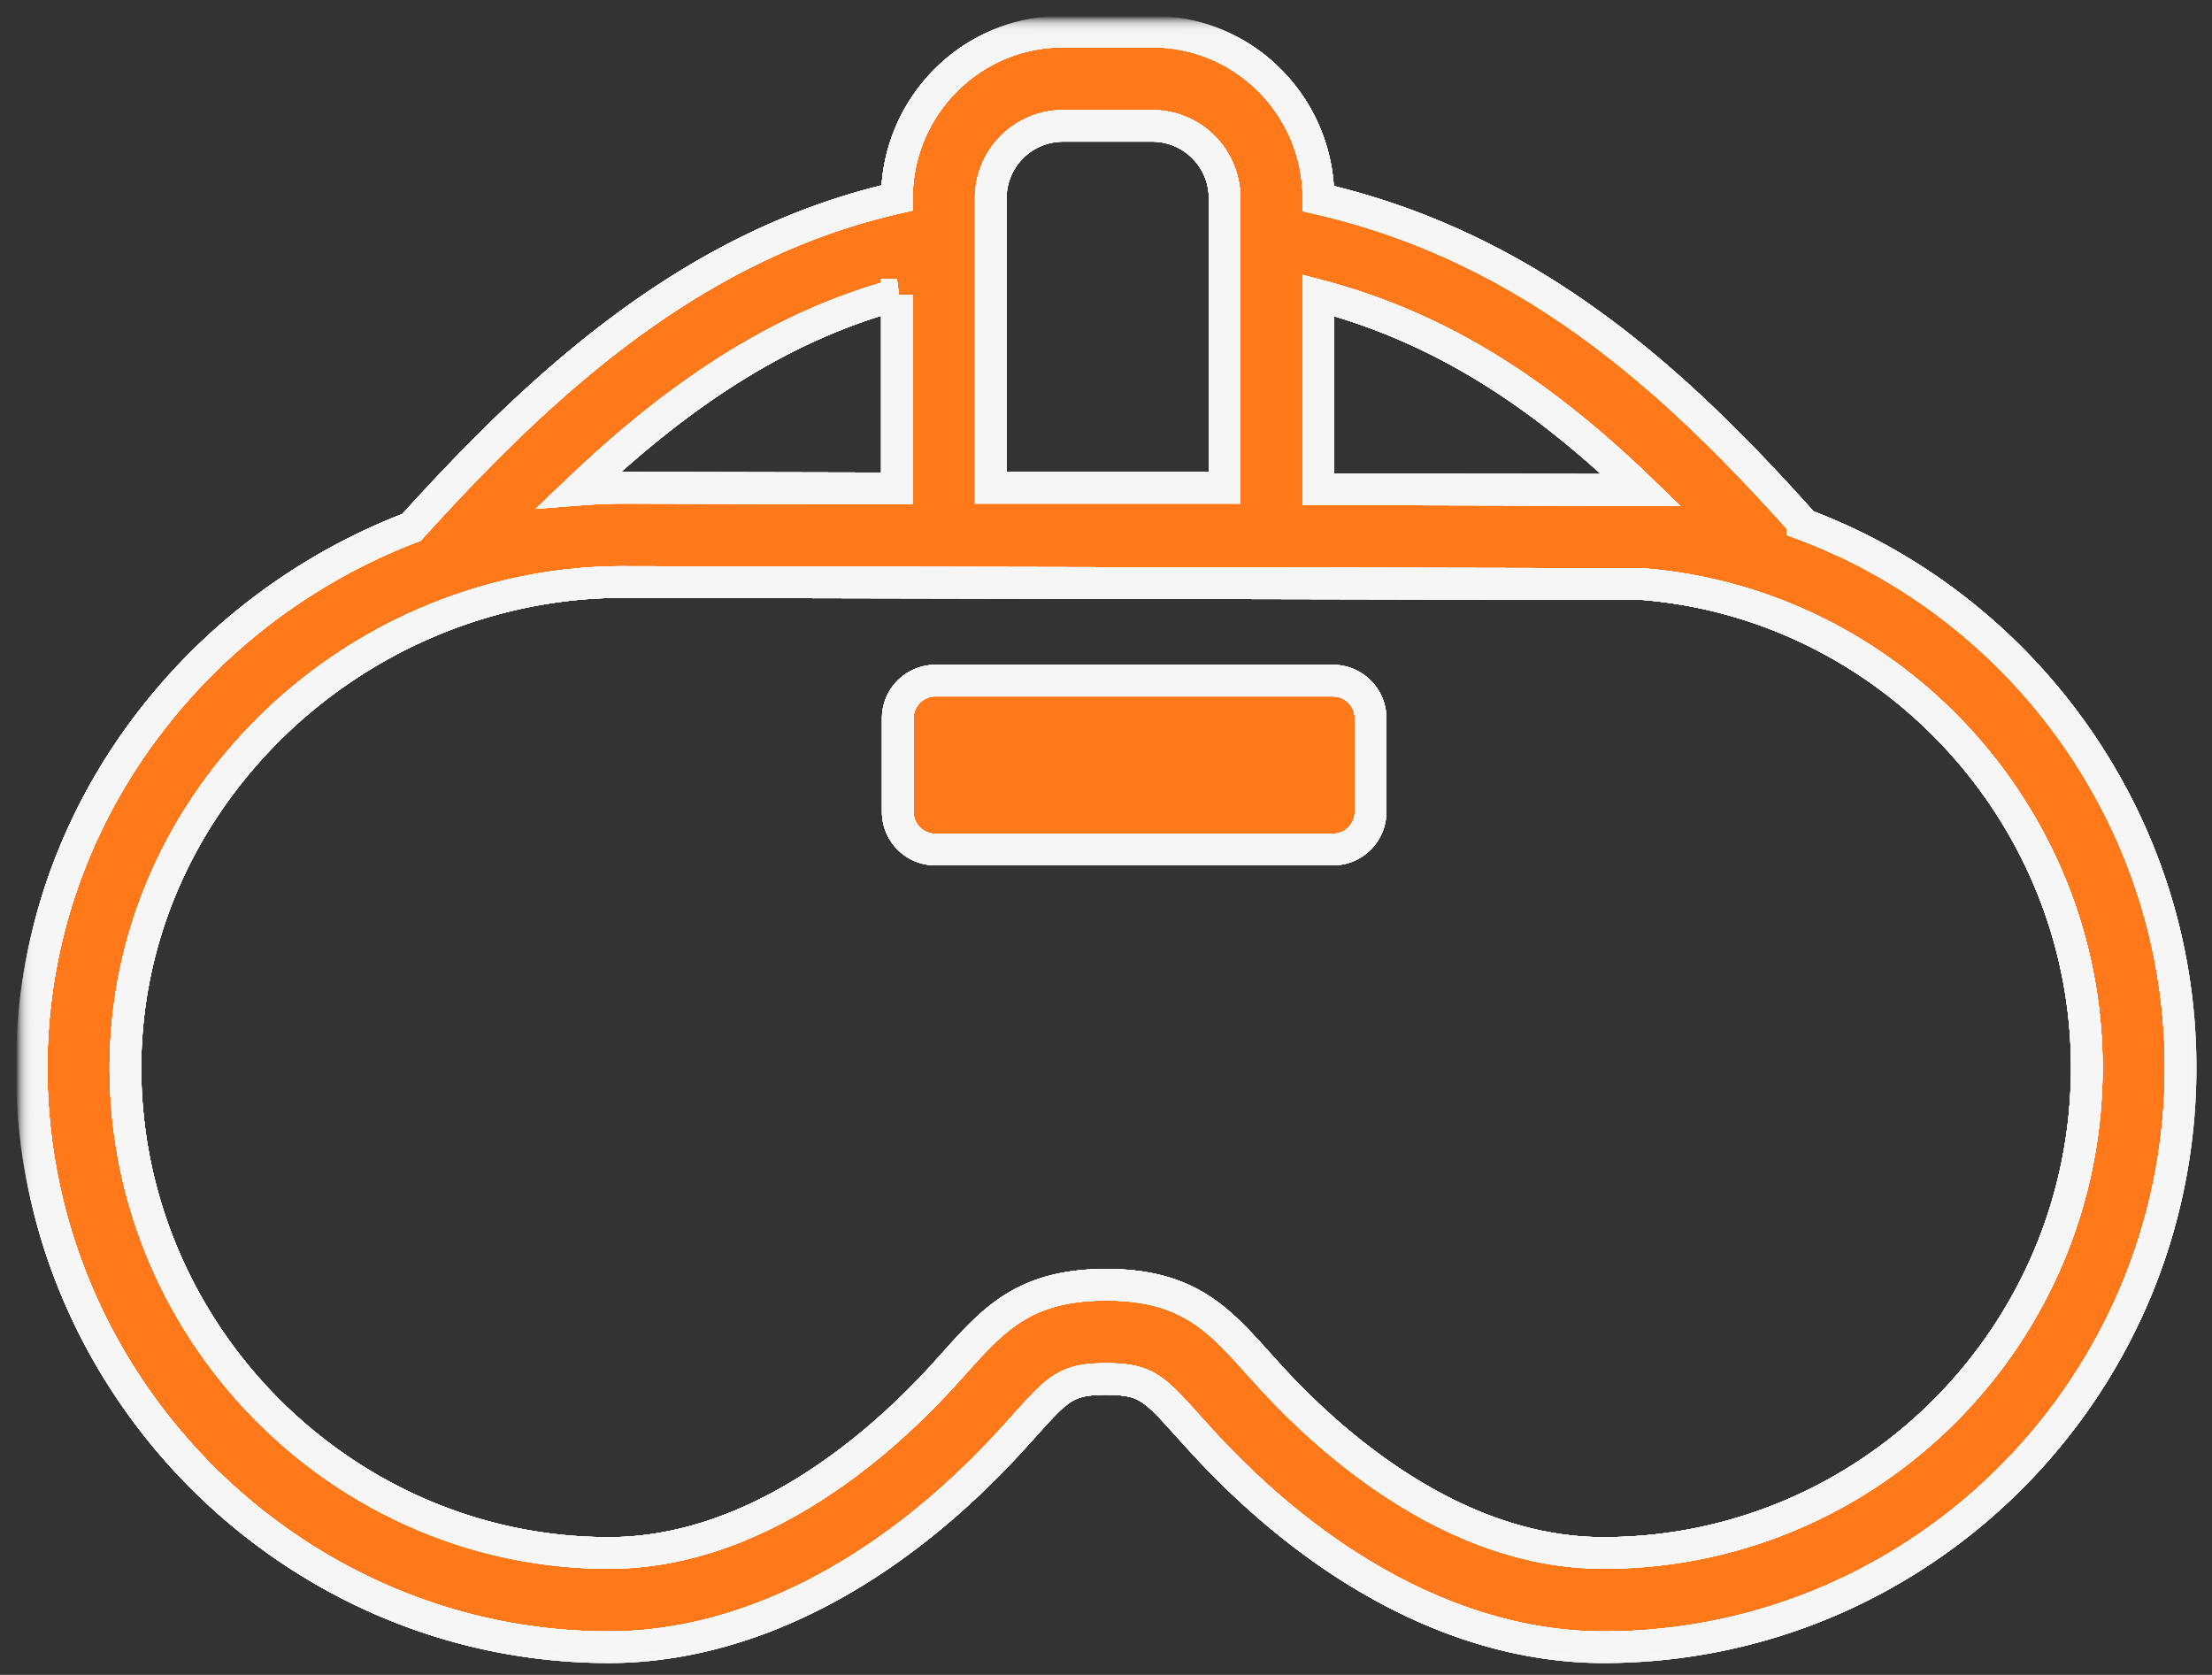 <?xml version="1.0" encoding="UTF-8"?> <svg xmlns="http://www.w3.org/2000/svg" xmlns:xlink="http://www.w3.org/1999/xlink" width="70" height="53" viewBox="0 0 70 53"><rect x="0" y="0" width="70" height="53" fill="#333333" stroke="none"/> <defs> <mask id="b" maskContentUnits="userSpaceOnUse" maskUnits="objectBoundingBox" x="-.5" y="-.5" width="69.007" height="52.124"> <path fill="#fff" d="M-.5-.5h69.007v52.124H-.5z"></path> <use xlink:href="#a"></use> </mask> <mask id="c" maskContentUnits="userSpaceOnUse" maskUnits="objectBoundingBox" x="-.5" y="-.5" width="69.007" height="52.124"> <path fill="#fff" d="M-.5-.5h69.007v52.124H-.5z"></path> <use xlink:href="#a"></use> </mask> <mask id="d" maskContentUnits="userSpaceOnUse" maskUnits="objectBoundingBox" x="-.5" y="-.5" width="69.007" height="52.124"> <path fill="#fff" d="M-.5-.5h69.007v52.124H-.5z"></path> <use xlink:href="#a"></use> </mask> <mask id="e" maskContentUnits="userSpaceOnUse" maskUnits="objectBoundingBox" x="-.5" y="-.5" width="69.007" height="52.124"> <path fill="#fff" d="M-.5-.5h69.007v52.124H-.5z"></path> <use xlink:href="#a"></use> </mask> <mask id="f" maskContentUnits="userSpaceOnUse" maskUnits="objectBoundingBox" x="-.5" y="-.5" width="69.007" height="52.124"> <path fill="#fff" d="M-.5-.5h69.007v52.124H-.5z"></path> <use xlink:href="#a"></use> </mask> <mask id="g" maskContentUnits="userSpaceOnUse" maskUnits="objectBoundingBox" x="-.5" y="-.5" width="69.007" height="52.124"> <path fill="#fff" d="M-.5-.5h69.007v52.124H-.5z"></path> <use xlink:href="#a"></use> </mask> <path d="M56.066 15.592c-.033-.046-.061-.093-.1-.136-3.943-4.39-8.523-8.632-15.244-10.172v-.01C40.722 2.366 38.366 0 35.471 0h-2.836c-2.892 0-5.245 2.36-5.251 5.263-6.47 1.475-11.213 5.84-15.36 10.424a19.041 19.041 0 00-6.796 4.457C1.769 23.684-.087 28.296.003 33.13c.186 9.922 8.378 17.995 18.264 17.995 4.348 0 8.867-2.323 12.725-6.54l.414-.457c1.082-1.204 1.34-1.49 2.597-1.49 1.259 0 1.516.286 2.598 1.49l.415.457c3.858 4.217 8.377 6.54 12.725 6.54 10.072 0 18.266-8.23 18.266-18.345 0-7.792-4.96-14.579-11.941-17.187zM40.723 8.348c3.996 1.053 7.16 3.213 10.21 6.156l-10.21-.022V8.348zm-10.37-3.074a2.29 2.29 0 012.282-2.292h2.837a2.29 2.29 0 012.282 2.292v9.161h-7.401v-9.16zm-2.97 3.053v6.127l-8.676-.019c-.466 0-.931.024-1.395.06 2.902-2.767 6.16-5.111 10.072-6.168zM49.74 48.142c-4.732 0-8.634-3.493-10.538-5.575l-.396-.438c-1.243-1.382-2.224-2.474-4.802-2.474-2.58 0-3.56 1.092-4.802 2.475l-.395.437c-1.905 2.082-5.808 5.575-10.54 5.575-8.278 0-15.139-6.76-15.294-15.068-.075-4.027 1.479-7.877 4.376-10.84 2.99-3.062 7.13-4.817 11.356-4.817l32.259.065c7.897.629 14.074 7.338 14.074 15.297 0 8.471-6.863 15.363-15.298 15.363zm-8.557-27.604H28.6c-.657 0-1.19.535-1.19 1.194v2.956c0 .66.533 1.194 1.19 1.194h12.583c.657 0 1.19-.534 1.19-1.194v-2.956c0-.66-.533-1.194-1.19-1.194z" id="a"></path> </defs> <g transform="translate(1 1)" fill-rule="nonzero" fill="none"> <use fill="#FF791A" fill-rule="evenodd" xlink:href="#a"></use> <use stroke="#F6F6F6" mask="url(#b)" xlink:href="#a"></use> <use stroke="#F6F6F6" mask="url(#c)" xlink:href="#a"></use> <use stroke="#F6F6F6" mask="url(#d)" xlink:href="#a"></use> <use stroke="#F6F6F6" mask="url(#e)" xlink:href="#a"></use> <use stroke="#F6F6F6" mask="url(#f)" xlink:href="#a"></use> <use stroke="#F6F6F6" mask="url(#g)" xlink:href="#a"></use> </g> </svg> 